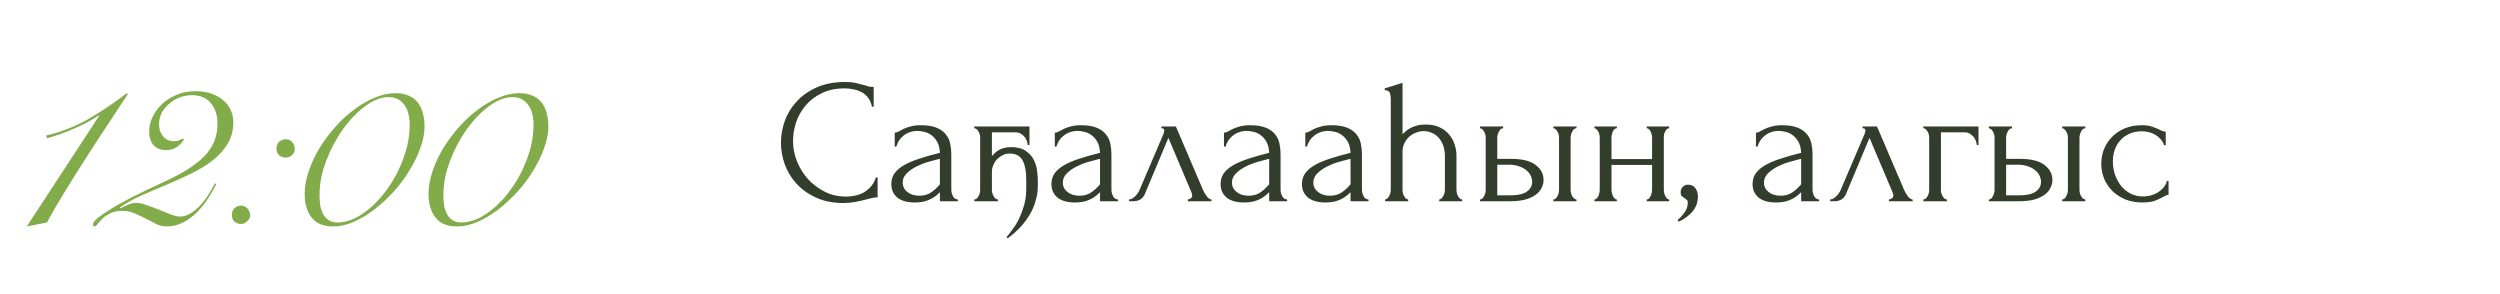 <?xml version="1.0" encoding="UTF-8"?> <svg xmlns="http://www.w3.org/2000/svg" width="323" height="38" viewBox="0 0 323 38" fill="none"><g clip-path="url(#clip0_17_459)"><path d="M12.8 14.984L12.736 14.92C12.288 15.219 11.797 15.517 11.264 15.816C10.731 16.093 10.165 16.36 9.568 16.616C8.992 16.872 8.405 17.107 7.808 17.32C7.211 17.533 6.635 17.715 6.08 17.864L5.952 17.512C7.893 17.064 9.739 16.339 11.488 15.336C13.237 14.312 14.869 13.213 16.384 12.04L16.512 12.168C15.808 13.235 14.976 14.493 14.016 15.944C13.056 17.395 12.085 18.888 11.104 20.424C10.123 21.939 9.184 23.432 8.288 24.904C7.392 26.355 6.656 27.635 6.08 28.744L3.456 29.256L12.8 14.984ZM27.972 23.752C27.652 24.371 27.278 25.011 26.852 25.672C26.446 26.312 25.977 26.899 25.444 27.432C24.91 27.965 24.313 28.403 23.652 28.744C22.99 29.085 22.265 29.256 21.476 29.256C21.049 29.256 20.612 29.149 20.164 28.936C19.737 28.701 19.289 28.467 18.82 28.232C18.35 27.997 17.87 27.773 17.38 27.56C16.889 27.347 16.366 27.24 15.812 27.24C15.193 27.24 14.67 27.347 14.244 27.56C13.838 27.752 13.508 27.976 13.252 28.232C12.996 28.488 12.782 28.723 12.612 28.936C12.462 29.149 12.334 29.256 12.228 29.256C12.121 29.256 12.057 29.224 12.036 29.16C12.036 29.096 12.036 29.021 12.036 28.936C12.036 28.595 12.772 27.965 14.244 27.048C15.737 26.109 18.009 24.947 21.06 23.56C22.51 22.899 23.694 22.259 24.612 21.64C25.529 21.021 26.244 20.403 26.756 19.784C27.268 19.144 27.62 18.515 27.812 17.896C28.004 17.277 28.1 16.637 28.1 15.976C28.1 14.888 27.812 14.003 27.236 13.32C26.681 12.637 25.86 12.296 24.772 12.296C24.302 12.296 23.812 12.381 23.3 12.552C22.809 12.723 22.361 12.979 21.956 13.32C21.55 13.64 21.209 14.035 20.932 14.504C20.676 14.973 20.548 15.507 20.548 16.104C20.548 16.659 20.718 17.16 21.06 17.608C21.422 18.035 21.881 18.248 22.436 18.248C22.692 18.248 22.894 18.216 23.044 18.152C23.214 18.088 23.417 18.003 23.652 17.896L23.78 17.992C23.545 18.419 23.225 18.76 22.82 19.016C22.414 19.272 21.956 19.4 21.444 19.4C20.782 19.4 20.249 19.187 19.844 18.76C19.46 18.312 19.268 17.715 19.268 16.968C19.268 16.413 19.396 15.837 19.652 15.24C19.929 14.621 20.324 14.056 20.836 13.544C21.348 13.032 21.977 12.616 22.724 12.296C23.47 11.955 24.324 11.784 25.284 11.784C26.116 11.784 26.83 11.901 27.428 12.136C28.046 12.371 28.558 12.68 28.964 13.064C29.369 13.427 29.668 13.853 29.86 14.344C30.052 14.813 30.148 15.293 30.148 15.784C30.148 16.829 29.902 17.757 29.412 18.568C28.942 19.357 28.302 20.072 27.492 20.712C26.702 21.331 25.785 21.896 24.74 22.408C23.716 22.899 22.66 23.379 21.572 23.848C20.484 24.296 19.406 24.755 18.34 25.224C17.294 25.693 16.345 26.216 15.492 26.792L15.556 26.92C15.876 26.749 16.206 26.589 16.548 26.44C16.889 26.291 17.262 26.216 17.668 26.216C18.03 26.216 18.457 26.312 18.948 26.504C19.46 26.675 19.982 26.867 20.516 27.08C21.028 27.293 21.529 27.496 22.02 27.688C22.51 27.88 22.926 27.976 23.268 27.976C23.758 27.976 24.228 27.827 24.676 27.528C25.145 27.229 25.572 26.867 25.956 26.44C26.34 26.013 26.681 25.555 26.98 25.064C27.3 24.552 27.556 24.104 27.748 23.72L27.972 23.752ZM29.956 27.784C29.956 27.421 30.062 27.133 30.276 26.92C30.51 26.685 30.809 26.568 31.172 26.568C31.47 26.568 31.737 26.696 31.972 26.952C32.206 27.208 32.324 27.485 32.324 27.784C32.324 28.083 32.196 28.349 31.94 28.584C31.705 28.819 31.438 28.936 31.14 28.936C30.798 28.936 30.51 28.829 30.276 28.616C30.062 28.403 29.956 28.125 29.956 27.784ZM35.716 19.176C35.716 18.813 35.833 18.525 36.068 18.312C36.324 18.099 36.622 17.992 36.964 17.992C37.284 17.992 37.55 18.12 37.764 18.376C37.977 18.632 38.084 18.909 38.084 19.208C38.084 19.549 37.966 19.827 37.732 20.04C37.497 20.253 37.22 20.36 36.9 20.36C36.537 20.36 36.249 20.253 36.036 20.04C35.822 19.827 35.716 19.539 35.716 19.176ZM39.364 25.096C39.364 24.136 39.534 23.155 39.876 22.152C40.217 21.128 40.676 20.136 41.252 19.176C41.849 18.195 42.532 17.277 43.3 16.424C44.068 15.549 44.889 14.792 45.764 14.152C46.638 13.491 47.524 12.979 48.42 12.616C49.337 12.232 50.222 12.04 51.076 12.04C51.758 12.04 52.334 12.147 52.804 12.36C53.294 12.573 53.689 12.872 53.988 13.256C54.286 13.64 54.5 14.099 54.628 14.632C54.777 15.144 54.852 15.709 54.852 16.328C54.852 17.203 54.67 18.131 54.308 19.112C53.966 20.093 53.497 21.064 52.9 22.024C52.324 22.984 51.641 23.901 50.852 24.776C50.062 25.629 49.23 26.397 48.356 27.08C47.481 27.741 46.585 28.275 45.668 28.68C44.772 29.064 43.897 29.256 43.044 29.256C41.785 29.256 40.857 28.872 40.26 28.104C39.662 27.315 39.364 26.312 39.364 25.096ZM41.284 25.224C41.284 25.693 41.316 26.141 41.38 26.568C41.465 26.995 41.593 27.368 41.764 27.688C41.956 28.008 42.19 28.264 42.468 28.456C42.766 28.648 43.14 28.744 43.588 28.744C44.633 28.744 45.7 28.381 46.788 27.656C47.897 26.909 48.9 25.939 49.796 24.744C50.713 23.549 51.46 22.195 52.036 20.68C52.633 19.165 52.932 17.64 52.932 16.104C52.932 15.635 52.878 15.187 52.772 14.76C52.686 14.333 52.526 13.96 52.292 13.64C52.078 13.299 51.801 13.032 51.46 12.84C51.118 12.648 50.692 12.552 50.18 12.552C49.241 12.552 48.249 12.936 47.204 13.704C46.158 14.472 45.198 15.464 44.324 16.68C43.449 17.896 42.724 19.261 42.148 20.776C41.572 22.269 41.284 23.752 41.284 25.224ZM55.364 25.096C55.364 24.136 55.534 23.155 55.876 22.152C56.217 21.128 56.676 20.136 57.252 19.176C57.849 18.195 58.532 17.277 59.3 16.424C60.068 15.549 60.889 14.792 61.764 14.152C62.638 13.491 63.524 12.979 64.42 12.616C65.337 12.232 66.222 12.04 67.076 12.04C67.758 12.04 68.334 12.147 68.804 12.36C69.294 12.573 69.689 12.872 69.988 13.256C70.286 13.64 70.5 14.099 70.628 14.632C70.777 15.144 70.852 15.709 70.852 16.328C70.852 17.203 70.67 18.131 70.308 19.112C69.966 20.093 69.497 21.064 68.9 22.024C68.324 22.984 67.641 23.901 66.852 24.776C66.062 25.629 65.23 26.397 64.356 27.08C63.481 27.741 62.585 28.275 61.668 28.68C60.772 29.064 59.897 29.256 59.044 29.256C57.785 29.256 56.857 28.872 56.26 28.104C55.662 27.315 55.364 26.312 55.364 25.096ZM57.284 25.224C57.284 25.693 57.316 26.141 57.38 26.568C57.465 26.995 57.593 27.368 57.764 27.688C57.956 28.008 58.19 28.264 58.468 28.456C58.766 28.648 59.14 28.744 59.588 28.744C60.633 28.744 61.7 28.381 62.788 27.656C63.897 26.909 64.9 25.939 65.796 24.744C66.713 23.549 67.46 22.195 68.036 20.68C68.633 19.165 68.932 17.64 68.932 16.104C68.932 15.635 68.878 15.187 68.772 14.76C68.686 14.333 68.526 13.96 68.292 13.64C68.078 13.299 67.801 13.032 67.46 12.84C67.118 12.648 66.692 12.552 66.18 12.552C65.241 12.552 64.249 12.936 63.204 13.704C62.158 14.472 61.198 15.464 60.324 16.68C59.449 17.896 58.724 19.261 58.148 20.776C57.572 22.269 57.284 23.752 57.284 25.224Z" fill="#82AB4A"></path><path d="M109.131 11.418C107.996 11.418 107.007 11.625 106.164 12.039C105.336 12.438 104.646 12.967 104.094 13.626C103.542 14.27 103.128 14.998 102.852 15.811C102.591 16.624 102.461 17.429 102.461 18.226C102.461 19.131 102.637 20.02 102.99 20.894C103.343 21.753 103.826 22.519 104.439 23.194C105.068 23.853 105.796 24.39 106.624 24.804C107.452 25.203 108.349 25.402 109.315 25.402C109.591 25.402 109.913 25.371 110.281 25.31C110.664 25.249 111.04 25.134 111.408 24.965C111.776 24.781 112.113 24.528 112.42 24.206C112.742 23.884 112.987 23.462 113.156 22.941H113.386V25.494C113.156 25.494 112.911 25.525 112.65 25.586C112.405 25.647 112.129 25.716 111.822 25.793C111.423 25.9 110.979 26 110.488 26.092C110.013 26.184 109.507 26.23 108.97 26.23C107.636 26.23 106.463 26 105.451 25.54C104.439 25.08 103.596 24.482 102.921 23.746C102.246 23.01 101.74 22.182 101.403 21.262C101.066 20.327 100.897 19.384 100.897 18.433C100.897 17.482 101.066 16.539 101.403 15.604C101.74 14.669 102.254 13.833 102.944 13.097C103.634 12.346 104.5 11.74 105.543 11.28C106.586 10.82 107.812 10.59 109.223 10.59C109.729 10.59 110.181 10.636 110.58 10.728C110.994 10.82 111.362 10.912 111.684 11.004C111.914 11.081 112.121 11.142 112.305 11.188C112.504 11.219 112.696 11.234 112.88 11.234V13.787H112.65C112.558 13.312 112.389 12.921 112.144 12.614C111.899 12.292 111.607 12.047 111.27 11.878C110.948 11.709 110.595 11.594 110.212 11.533C109.844 11.456 109.484 11.418 109.131 11.418ZM121.437 26V24.827L121.322 24.942C120.939 25.325 120.494 25.624 119.988 25.839C119.497 26.054 118.899 26.161 118.194 26.161C117.657 26.161 117.197 26.1 116.814 25.977C116.431 25.854 116.116 25.686 115.871 25.471C115.626 25.241 115.442 24.98 115.319 24.689C115.212 24.398 115.158 24.091 115.158 23.769C115.158 23.248 115.296 22.788 115.572 22.389C115.863 21.99 116.277 21.638 116.814 21.331C117.351 21.024 118.002 20.748 118.769 20.503C119.551 20.242 120.44 19.989 121.437 19.744C121.406 19.146 121.284 18.663 121.069 18.295C120.854 17.927 120.601 17.643 120.31 17.444C120.019 17.229 119.712 17.091 119.39 17.03C119.068 16.953 118.792 16.915 118.562 16.915C118.163 16.915 117.811 16.976 117.504 17.099C117.197 17.206 116.929 17.36 116.699 17.559C116.469 17.743 116.277 17.958 116.124 18.203C115.986 18.448 115.879 18.694 115.802 18.939H115.595V17.145C115.733 17.145 115.894 17.099 116.078 17.007C116.262 16.9 116.477 16.785 116.722 16.662C116.983 16.539 117.289 16.432 117.642 16.34C118.01 16.233 118.447 16.179 118.953 16.179C119.796 16.179 120.479 16.286 121 16.501C121.521 16.716 121.92 16.999 122.196 17.352C122.487 17.705 122.679 18.111 122.771 18.571C122.863 19.016 122.909 19.476 122.909 19.951V24.505C122.909 24.812 122.986 25.103 123.139 25.379C123.292 25.64 123.499 25.77 123.76 25.77V26H121.437ZM121.437 23.815V20.526L121.207 20.572C120.839 20.664 120.387 20.787 119.85 20.94C119.329 21.093 118.83 21.293 118.355 21.538C117.88 21.783 117.473 22.075 117.136 22.412C116.799 22.749 116.63 23.14 116.63 23.585C116.63 24.076 116.829 24.482 117.228 24.804C117.627 25.126 118.148 25.287 118.792 25.287C119.298 25.287 119.743 25.18 120.126 24.965C120.509 24.735 120.862 24.444 121.184 24.091L121.437 23.815ZM130.615 19.008C131.443 19.008 132.087 19.177 132.547 19.514C133.022 19.836 133.367 20.227 133.582 20.687C133.812 21.147 133.95 21.63 133.996 22.136C134.057 22.627 134.088 23.033 134.088 23.355V24.022C134.088 24.559 134.026 25.072 133.904 25.563C133.796 26.038 133.651 26.483 133.467 26.897C133.283 27.311 133.076 27.694 132.846 28.047C132.616 28.4 132.378 28.722 132.133 29.013C131.535 29.703 130.891 30.293 130.201 30.784L130.04 30.623C130.27 30.378 130.484 30.109 130.684 29.818C130.898 29.542 131.105 29.243 131.305 28.921C131.627 28.384 131.918 27.725 132.179 26.943C132.455 26.176 132.593 25.31 132.593 24.344V23.24C132.593 22.136 132.432 21.293 132.11 20.71C131.788 20.127 131.236 19.836 130.454 19.836C130.132 19.836 129.833 19.905 129.557 20.043C129.281 20.181 129.035 20.357 128.821 20.572C128.621 20.787 128.46 21.04 128.338 21.331C128.215 21.607 128.154 21.891 128.154 22.182V24.551C128.154 24.674 128.169 24.804 128.2 24.942C128.246 25.08 128.299 25.21 128.361 25.333C128.437 25.456 128.522 25.563 128.614 25.655C128.706 25.732 128.813 25.77 128.936 25.77V26H125.877V25.77C125.999 25.77 126.107 25.732 126.199 25.655C126.291 25.563 126.367 25.456 126.429 25.333C126.505 25.21 126.559 25.08 126.59 24.942C126.62 24.804 126.636 24.674 126.636 24.551V17.766C126.636 17.659 126.62 17.536 126.59 17.398C126.559 17.26 126.505 17.13 126.429 17.007C126.367 16.884 126.291 16.785 126.199 16.708C126.107 16.616 125.999 16.57 125.877 16.57V16.34H133.007V18.732H132.777C132.777 18.563 132.738 18.387 132.662 18.203C132.6 18.004 132.501 17.827 132.363 17.674C132.225 17.505 132.056 17.367 131.857 17.26C131.673 17.153 131.458 17.099 131.213 17.099H128.154V20.158C128.276 20.02 128.407 19.89 128.545 19.767C128.683 19.629 128.844 19.506 129.028 19.399C129.212 19.276 129.434 19.184 129.695 19.123C129.955 19.046 130.262 19.008 130.615 19.008ZM142.124 26V24.827L142.009 24.942C141.625 25.325 141.181 25.624 140.675 25.839C140.184 26.054 139.586 26.161 138.881 26.161C138.344 26.161 137.884 26.1 137.501 25.977C137.117 25.854 136.803 25.686 136.558 25.471C136.312 25.241 136.128 24.98 136.006 24.689C135.898 24.398 135.845 24.091 135.845 23.769C135.845 23.248 135.983 22.788 136.259 22.389C136.55 21.99 136.964 21.638 137.501 21.331C138.037 21.024 138.689 20.748 139.456 20.503C140.238 20.242 141.127 19.989 142.124 19.744C142.093 19.146 141.97 18.663 141.756 18.295C141.541 17.927 141.288 17.643 140.997 17.444C140.705 17.229 140.399 17.091 140.077 17.03C139.755 16.953 139.479 16.915 139.249 16.915C138.85 16.915 138.497 16.976 138.191 17.099C137.884 17.206 137.616 17.36 137.386 17.559C137.156 17.743 136.964 17.958 136.811 18.203C136.673 18.448 136.565 18.694 136.489 18.939H136.282V17.145C136.42 17.145 136.581 17.099 136.765 17.007C136.949 16.9 137.163 16.785 137.409 16.662C137.669 16.539 137.976 16.432 138.329 16.34C138.697 16.233 139.134 16.179 139.64 16.179C140.483 16.179 141.165 16.286 141.687 16.501C142.208 16.716 142.607 16.999 142.883 17.352C143.174 17.705 143.366 18.111 143.458 18.571C143.55 19.016 143.596 19.476 143.596 19.951V24.505C143.596 24.812 143.672 25.103 143.826 25.379C143.979 25.64 144.186 25.77 144.447 25.77V26H142.124ZM142.124 23.815V20.526L141.894 20.572C141.526 20.664 141.073 20.787 140.537 20.94C140.015 21.093 139.517 21.293 139.042 21.538C138.566 21.783 138.16 22.075 137.823 22.412C137.485 22.749 137.317 23.14 137.317 23.585C137.317 24.076 137.516 24.482 137.915 24.804C138.313 25.126 138.835 25.287 139.479 25.287C139.985 25.287 140.429 25.18 140.813 24.965C141.196 24.735 141.549 24.444 141.871 24.091L142.124 23.815ZM153.463 25.77C153.571 25.77 153.693 25.724 153.831 25.632C153.969 25.54 154.038 25.41 154.038 25.241C154.038 25.21 154.023 25.149 153.992 25.057C153.977 24.95 153.939 24.835 153.877 24.712L150.956 17.812L147.92 25.057C147.66 25.686 147.146 26 146.379 26H145.873V25.77C146.088 25.77 146.318 25.663 146.563 25.448C146.824 25.218 147.031 24.95 147.184 24.643L150.312 17.329C150.389 17.13 150.427 16.969 150.427 16.846C150.427 16.662 150.305 16.57 150.059 16.57V16.34H151.922L155.464 24.62C155.572 24.85 155.725 25.103 155.924 25.379C156.139 25.64 156.338 25.77 156.522 25.77V26H153.463V25.77ZM163.978 26V24.827L163.863 24.942C163.48 25.325 163.035 25.624 162.529 25.839C162.038 26.054 161.44 26.161 160.735 26.161C160.198 26.161 159.738 26.1 159.355 25.977C158.972 25.854 158.657 25.686 158.412 25.471C158.167 25.241 157.983 24.98 157.86 24.689C157.753 24.398 157.699 24.091 157.699 23.769C157.699 23.248 157.837 22.788 158.113 22.389C158.404 21.99 158.818 21.638 159.355 21.331C159.892 21.024 160.543 20.748 161.31 20.503C162.092 20.242 162.981 19.989 163.978 19.744C163.947 19.146 163.825 18.663 163.61 18.295C163.395 17.927 163.142 17.643 162.851 17.444C162.56 17.229 162.253 17.091 161.931 17.03C161.609 16.953 161.333 16.915 161.103 16.915C160.704 16.915 160.352 16.976 160.045 17.099C159.738 17.206 159.47 17.36 159.24 17.559C159.01 17.743 158.818 17.958 158.665 18.203C158.527 18.448 158.42 18.694 158.343 18.939H158.136V17.145C158.274 17.145 158.435 17.099 158.619 17.007C158.803 16.9 159.018 16.785 159.263 16.662C159.524 16.539 159.83 16.432 160.183 16.34C160.551 16.233 160.988 16.179 161.494 16.179C162.337 16.179 163.02 16.286 163.541 16.501C164.062 16.716 164.461 16.999 164.737 17.352C165.028 17.705 165.22 18.111 165.312 18.571C165.404 19.016 165.45 19.476 165.45 19.951V24.505C165.45 24.812 165.527 25.103 165.68 25.379C165.833 25.64 166.04 25.77 166.301 25.77V26H163.978ZM163.978 23.815V20.526L163.748 20.572C163.38 20.664 162.928 20.787 162.391 20.94C161.87 21.093 161.371 21.293 160.896 21.538C160.421 21.783 160.014 22.075 159.677 22.412C159.34 22.749 159.171 23.14 159.171 23.585C159.171 24.076 159.37 24.482 159.769 24.804C160.168 25.126 160.689 25.287 161.333 25.287C161.839 25.287 162.284 25.18 162.667 24.965C163.05 24.735 163.403 24.444 163.725 24.091L163.978 23.815ZM174.49 26V24.827L174.375 24.942C173.991 25.325 173.547 25.624 173.041 25.839C172.55 26.054 171.952 26.161 171.247 26.161C170.71 26.161 170.25 26.1 169.867 25.977C169.483 25.854 169.169 25.686 168.924 25.471C168.678 25.241 168.494 24.98 168.372 24.689C168.264 24.398 168.211 24.091 168.211 23.769C168.211 23.248 168.349 22.788 168.625 22.389C168.916 21.99 169.33 21.638 169.867 21.331C170.403 21.024 171.055 20.748 171.822 20.503C172.604 20.242 173.493 19.989 174.49 19.744C174.459 19.146 174.336 18.663 174.122 18.295C173.907 17.927 173.654 17.643 173.363 17.444C173.071 17.229 172.765 17.091 172.443 17.03C172.121 16.953 171.845 16.915 171.615 16.915C171.216 16.915 170.863 16.976 170.557 17.099C170.25 17.206 169.982 17.36 169.752 17.559C169.522 17.743 169.33 17.958 169.177 18.203C169.039 18.448 168.931 18.694 168.855 18.939H168.648V17.145C168.786 17.145 168.947 17.099 169.131 17.007C169.315 16.9 169.529 16.785 169.775 16.662C170.035 16.539 170.342 16.432 170.695 16.34C171.063 16.233 171.5 16.179 172.006 16.179C172.849 16.179 173.531 16.286 174.053 16.501C174.574 16.716 174.973 16.999 175.249 17.352C175.54 17.705 175.732 18.111 175.824 18.571C175.916 19.016 175.962 19.476 175.962 19.951V24.505C175.962 24.812 176.038 25.103 176.192 25.379C176.345 25.64 176.552 25.77 176.813 25.77V26H174.49ZM174.49 23.815V20.526L174.26 20.572C173.892 20.664 173.439 20.787 172.903 20.94C172.381 21.093 171.883 21.293 171.408 21.538C170.932 21.783 170.526 22.075 170.189 22.412C169.851 22.749 169.683 23.14 169.683 23.585C169.683 24.076 169.882 24.482 170.281 24.804C170.679 25.126 171.201 25.287 171.845 25.287C172.351 25.287 172.795 25.18 173.179 24.965C173.562 24.735 173.915 24.444 174.237 24.091L174.49 23.815ZM188.176 24.505C188.176 24.628 188.191 24.766 188.222 24.919C188.252 25.057 188.298 25.187 188.36 25.31C188.436 25.433 188.513 25.54 188.59 25.632C188.682 25.724 188.789 25.77 188.912 25.77V26H185.945V25.77C186.052 25.77 186.152 25.724 186.244 25.632C186.336 25.54 186.412 25.433 186.474 25.31C186.55 25.187 186.604 25.057 186.635 24.919C186.665 24.766 186.681 24.628 186.681 24.505V20.227C186.681 19.675 186.604 19.192 186.451 18.778C186.297 18.364 186.09 18.019 185.83 17.743C185.569 17.467 185.27 17.268 184.933 17.145C184.611 17.007 184.281 16.938 183.944 16.938C183.606 16.938 183.269 17.007 182.932 17.145C182.61 17.268 182.318 17.444 182.058 17.674C181.812 17.904 181.605 18.188 181.437 18.525C181.283 18.847 181.207 19.207 181.207 19.606V24.505C181.207 24.628 181.222 24.766 181.253 24.919C181.283 25.057 181.329 25.187 181.391 25.31C181.467 25.433 181.544 25.54 181.621 25.632C181.713 25.724 181.82 25.77 181.943 25.77V26H178.953V25.77C179.06 25.77 179.16 25.724 179.252 25.632C179.344 25.54 179.42 25.433 179.482 25.31C179.558 25.187 179.612 25.057 179.643 24.919C179.673 24.766 179.689 24.628 179.689 24.505V12.752C179.689 12.491 179.65 12.246 179.574 12.016C179.497 11.786 179.275 11.663 178.907 11.648V11.418L181.207 10.705V17.352C181.314 17.229 181.452 17.099 181.621 16.961C181.789 16.808 181.989 16.67 182.219 16.547C182.464 16.409 182.74 16.302 183.047 16.225C183.369 16.133 183.744 16.087 184.174 16.087C184.894 16.087 185.508 16.21 186.014 16.455C186.52 16.7 186.934 17.022 187.256 17.421C187.578 17.804 187.808 18.234 187.946 18.709C188.099 19.169 188.176 19.621 188.176 20.066V24.505ZM200.693 26V25.77C200.8 25.77 200.9 25.732 200.992 25.655C201.084 25.563 201.16 25.456 201.222 25.333C201.298 25.195 201.352 25.057 201.383 24.919C201.413 24.766 201.429 24.628 201.429 24.505V17.766C201.429 17.659 201.413 17.536 201.383 17.398C201.352 17.26 201.298 17.13 201.222 17.007C201.16 16.884 201.084 16.785 200.992 16.708C200.9 16.616 200.8 16.57 200.693 16.57V16.34H203.683V16.57C203.453 16.57 203.269 16.716 203.131 17.007C202.993 17.283 202.924 17.536 202.924 17.766V24.505C202.924 24.628 202.939 24.766 202.97 24.919C203 25.057 203.046 25.187 203.108 25.31C203.184 25.433 203.269 25.54 203.361 25.632C203.453 25.724 203.56 25.77 203.683 25.77V26H200.693ZM195.265 20.526C196.675 20.526 197.718 20.787 198.393 21.308C199.083 21.829 199.428 22.473 199.428 23.24C199.428 23.623 199.336 23.984 199.152 24.321C198.983 24.658 198.722 24.95 198.37 25.195C198.017 25.44 197.572 25.64 197.036 25.793C196.499 25.931 195.863 26 195.127 26H191.217V25.77C191.324 25.77 191.424 25.732 191.516 25.655C191.608 25.563 191.684 25.456 191.746 25.333C191.822 25.195 191.876 25.057 191.907 24.919C191.937 24.766 191.953 24.628 191.953 24.505V17.766C191.953 17.659 191.937 17.536 191.907 17.398C191.876 17.26 191.822 17.13 191.746 17.007C191.684 16.884 191.608 16.785 191.516 16.708C191.424 16.616 191.324 16.57 191.217 16.57V16.34H194.207V16.57C193.977 16.57 193.793 16.716 193.655 17.007C193.517 17.283 193.448 17.536 193.448 17.766V20.526H195.265ZM195.081 25.241C196.093 25.241 196.821 25.08 197.266 24.758C197.726 24.421 197.956 24.007 197.956 23.516C197.956 23.24 197.894 22.972 197.772 22.711C197.649 22.435 197.457 22.197 197.197 21.998C196.951 21.783 196.645 21.615 196.277 21.492C195.909 21.354 195.487 21.285 195.012 21.285H193.448V25.241H195.081ZM208.204 24.505C208.204 24.628 208.219 24.766 208.25 24.919C208.281 25.057 208.327 25.187 208.388 25.31C208.449 25.433 208.518 25.54 208.595 25.632C208.687 25.724 208.787 25.77 208.894 25.77V26H205.996V25.77C206.103 25.77 206.195 25.732 206.272 25.655C206.364 25.563 206.441 25.456 206.502 25.333C206.563 25.195 206.609 25.057 206.64 24.919C206.671 24.766 206.686 24.628 206.686 24.505V17.766C206.686 17.659 206.671 17.536 206.64 17.398C206.609 17.26 206.563 17.13 206.502 17.007C206.441 16.884 206.364 16.785 206.272 16.708C206.195 16.616 206.103 16.57 205.996 16.57V16.34H208.894V16.57C208.771 16.57 208.664 16.616 208.572 16.708C208.495 16.785 208.426 16.884 208.365 17.007C208.319 17.13 208.281 17.26 208.25 17.398C208.219 17.536 208.204 17.659 208.204 17.766V20.549H213.448V17.766C213.448 17.659 213.433 17.536 213.402 17.398C213.371 17.26 213.325 17.13 213.264 17.007C213.218 16.884 213.149 16.785 213.057 16.708C212.98 16.616 212.881 16.57 212.758 16.57V16.34H215.656V16.57C215.533 16.57 215.426 16.616 215.334 16.708C215.257 16.785 215.188 16.884 215.127 17.007C215.066 17.13 215.02 17.26 214.989 17.398C214.974 17.536 214.966 17.659 214.966 17.766V24.505C214.966 24.628 214.981 24.766 215.012 24.919C215.043 25.057 215.089 25.187 215.15 25.31C215.211 25.433 215.28 25.54 215.357 25.632C215.449 25.724 215.549 25.77 215.656 25.77V26H212.758V25.77C212.865 25.77 212.957 25.732 213.034 25.655C213.126 25.563 213.203 25.456 213.264 25.333C213.325 25.195 213.371 25.057 213.402 24.919C213.433 24.766 213.448 24.628 213.448 24.505V21.308H208.204V24.505ZM218.084 23.861C218.528 23.861 218.85 24.014 219.05 24.321C219.264 24.628 219.372 24.98 219.372 25.379C219.372 25.609 219.341 25.862 219.28 26.138C219.218 26.429 219.096 26.713 218.912 26.989C218.743 27.28 218.49 27.564 218.153 27.84C217.831 28.131 217.401 28.4 216.865 28.645L216.75 28.438C217.056 28.162 217.294 27.909 217.463 27.679C217.647 27.464 217.777 27.265 217.854 27.081C217.946 26.912 217.999 26.751 218.015 26.598C218.045 26.445 218.061 26.284 218.061 26.115C218.061 25.992 218.022 25.9 217.946 25.839C217.869 25.762 217.785 25.693 217.693 25.632C217.57 25.555 217.447 25.471 217.325 25.379C217.202 25.272 217.141 25.095 217.141 24.85C217.141 24.559 217.233 24.321 217.417 24.137C217.601 23.953 217.823 23.861 218.084 23.861ZM232.709 26V24.827L232.594 24.942C232.21 25.325 231.766 25.624 231.26 25.839C230.769 26.054 230.171 26.161 229.466 26.161C228.929 26.161 228.469 26.1 228.086 25.977C227.702 25.854 227.388 25.686 227.143 25.471C226.897 25.241 226.713 24.98 226.591 24.689C226.483 24.398 226.43 24.091 226.43 23.769C226.43 23.248 226.568 22.788 226.844 22.389C227.135 21.99 227.549 21.638 228.086 21.331C228.622 21.024 229.274 20.748 230.041 20.503C230.823 20.242 231.712 19.989 232.709 19.744C232.678 19.146 232.555 18.663 232.341 18.295C232.126 17.927 231.873 17.643 231.582 17.444C231.29 17.229 230.984 17.091 230.662 17.03C230.34 16.953 230.064 16.915 229.834 16.915C229.435 16.915 229.082 16.976 228.776 17.099C228.469 17.206 228.201 17.36 227.971 17.559C227.741 17.743 227.549 17.958 227.396 18.203C227.258 18.448 227.15 18.694 227.074 18.939H226.867V17.145C227.005 17.145 227.166 17.099 227.35 17.007C227.534 16.9 227.748 16.785 227.994 16.662C228.254 16.539 228.561 16.432 228.914 16.34C229.282 16.233 229.719 16.179 230.225 16.179C231.068 16.179 231.75 16.286 232.272 16.501C232.793 16.716 233.192 16.999 233.468 17.352C233.759 17.705 233.951 18.111 234.043 18.571C234.135 19.016 234.181 19.476 234.181 19.951V24.505C234.181 24.812 234.257 25.103 234.411 25.379C234.564 25.64 234.771 25.77 235.032 25.77V26H232.709ZM232.709 23.815V20.526L232.479 20.572C232.111 20.664 231.658 20.787 231.122 20.94C230.6 21.093 230.102 21.293 229.627 21.538C229.151 21.783 228.745 22.075 228.408 22.412C228.07 22.749 227.902 23.14 227.902 23.585C227.902 24.076 228.101 24.482 228.5 24.804C228.898 25.126 229.42 25.287 230.064 25.287C230.57 25.287 231.014 25.18 231.398 24.965C231.781 24.735 232.134 24.444 232.456 24.091L232.709 23.815ZM244.048 25.77C244.156 25.77 244.278 25.724 244.416 25.632C244.554 25.54 244.623 25.41 244.623 25.241C244.623 25.21 244.608 25.149 244.577 25.057C244.562 24.95 244.524 24.835 244.462 24.712L241.541 17.812L238.505 25.057C238.245 25.686 237.731 26 236.964 26H236.458V25.77C236.673 25.77 236.903 25.663 237.148 25.448C237.409 25.218 237.616 24.95 237.769 24.643L240.897 17.329C240.974 17.13 241.012 16.969 241.012 16.846C241.012 16.662 240.89 16.57 240.644 16.57V16.34H242.507L246.049 24.62C246.157 24.85 246.31 25.103 246.509 25.379C246.724 25.64 246.923 25.77 247.107 25.77V26H244.048V25.77ZM255.621 16.34V18.732H255.391C255.391 18.563 255.353 18.387 255.276 18.203C255.215 18.004 255.115 17.827 254.977 17.674C254.839 17.505 254.67 17.367 254.471 17.26C254.287 17.153 254.072 17.099 253.827 17.099H250.768V24.551C250.768 24.674 250.783 24.804 250.814 24.942C250.86 25.08 250.914 25.21 250.975 25.333C251.052 25.456 251.136 25.563 251.228 25.655C251.32 25.732 251.427 25.77 251.55 25.77V26H248.491V25.77C248.614 25.77 248.721 25.732 248.813 25.655C248.905 25.563 248.982 25.456 249.043 25.333C249.12 25.21 249.173 25.08 249.204 24.942C249.235 24.804 249.25 24.674 249.25 24.551V17.766C249.25 17.659 249.235 17.536 249.204 17.398C249.173 17.26 249.12 17.13 249.043 17.007C248.982 16.884 248.905 16.785 248.813 16.708C248.721 16.616 248.614 16.57 248.491 16.57V16.34H255.621ZM266.436 26V25.77C266.543 25.77 266.643 25.732 266.735 25.655C266.827 25.563 266.904 25.456 266.965 25.333C267.042 25.195 267.095 25.057 267.126 24.919C267.157 24.766 267.172 24.628 267.172 24.505V17.766C267.172 17.659 267.157 17.536 267.126 17.398C267.095 17.26 267.042 17.13 266.965 17.007C266.904 16.884 266.827 16.785 266.735 16.708C266.643 16.616 266.543 16.57 266.436 16.57V16.34H269.426V16.57C269.196 16.57 269.012 16.716 268.874 17.007C268.736 17.283 268.667 17.536 268.667 17.766V24.505C268.667 24.628 268.682 24.766 268.713 24.919C268.744 25.057 268.79 25.187 268.851 25.31C268.928 25.433 269.012 25.54 269.104 25.632C269.196 25.724 269.303 25.77 269.426 25.77V26H266.436ZM261.008 20.526C262.419 20.526 263.461 20.787 264.136 21.308C264.826 21.829 265.171 22.473 265.171 23.24C265.171 23.623 265.079 23.984 264.895 24.321C264.726 24.658 264.466 24.95 264.113 25.195C263.76 25.44 263.316 25.64 262.779 25.793C262.242 25.931 261.606 26 260.87 26H256.96V25.77C257.067 25.77 257.167 25.732 257.259 25.655C257.351 25.563 257.428 25.456 257.489 25.333C257.566 25.195 257.619 25.057 257.65 24.919C257.681 24.766 257.696 24.628 257.696 24.505V17.766C257.696 17.659 257.681 17.536 257.65 17.398C257.619 17.26 257.566 17.13 257.489 17.007C257.428 16.884 257.351 16.785 257.259 16.708C257.167 16.616 257.067 16.57 256.96 16.57V16.34H259.95V16.57C259.72 16.57 259.536 16.716 259.398 17.007C259.26 17.283 259.191 17.536 259.191 17.766V20.526H261.008ZM260.824 25.241C261.836 25.241 262.564 25.08 263.009 24.758C263.469 24.421 263.699 24.007 263.699 23.516C263.699 23.24 263.638 22.972 263.515 22.711C263.392 22.435 263.201 22.197 262.94 21.998C262.695 21.783 262.388 21.615 262.02 21.492C261.652 21.354 261.23 21.285 260.755 21.285H259.191V25.241H260.824ZM280.18 25.172C280.058 25.172 279.943 25.203 279.835 25.264C279.728 25.31 279.605 25.371 279.467 25.448C279.207 25.601 278.862 25.762 278.432 25.931C278.003 26.084 277.466 26.161 276.822 26.161C276.04 26.161 275.32 26.038 274.66 25.793C274.016 25.532 273.457 25.18 272.981 24.735C272.506 24.275 272.138 23.746 271.877 23.148C271.617 22.535 271.486 21.875 271.486 21.17C271.486 20.511 271.601 19.882 271.831 19.284C272.077 18.686 272.422 18.157 272.866 17.697C273.311 17.237 273.855 16.869 274.499 16.593C275.159 16.317 275.902 16.179 276.73 16.179C277.298 16.179 277.758 16.248 278.11 16.386C278.463 16.509 278.762 16.631 279.007 16.754C279.145 16.831 279.276 16.892 279.398 16.938C279.536 16.984 279.674 17.007 279.812 17.007V18.755H279.582C279.506 18.464 279.368 18.211 279.168 17.996C278.969 17.766 278.739 17.574 278.478 17.421C278.218 17.268 277.934 17.153 277.627 17.076C277.321 16.999 277.022 16.961 276.73 16.961C276.102 16.961 275.55 17.076 275.074 17.306C274.599 17.521 274.208 17.812 273.901 18.18C273.595 18.533 273.365 18.939 273.211 19.399C273.058 19.859 272.981 20.334 272.981 20.825C272.981 21.392 273.066 21.952 273.234 22.504C273.418 23.041 273.671 23.524 273.993 23.953C274.331 24.382 274.737 24.727 275.212 24.988C275.703 25.249 276.255 25.379 276.868 25.379C277.298 25.379 277.696 25.318 278.064 25.195C278.432 25.072 278.747 24.911 279.007 24.712C279.283 24.513 279.498 24.298 279.651 24.068C279.82 23.823 279.92 23.593 279.95 23.378H280.18V25.172Z" fill="#333D2C"></path></g><defs><clipPath id="clip0_17_459"><rect width="323" height="38" fill="white"></rect></clipPath></defs></svg> 